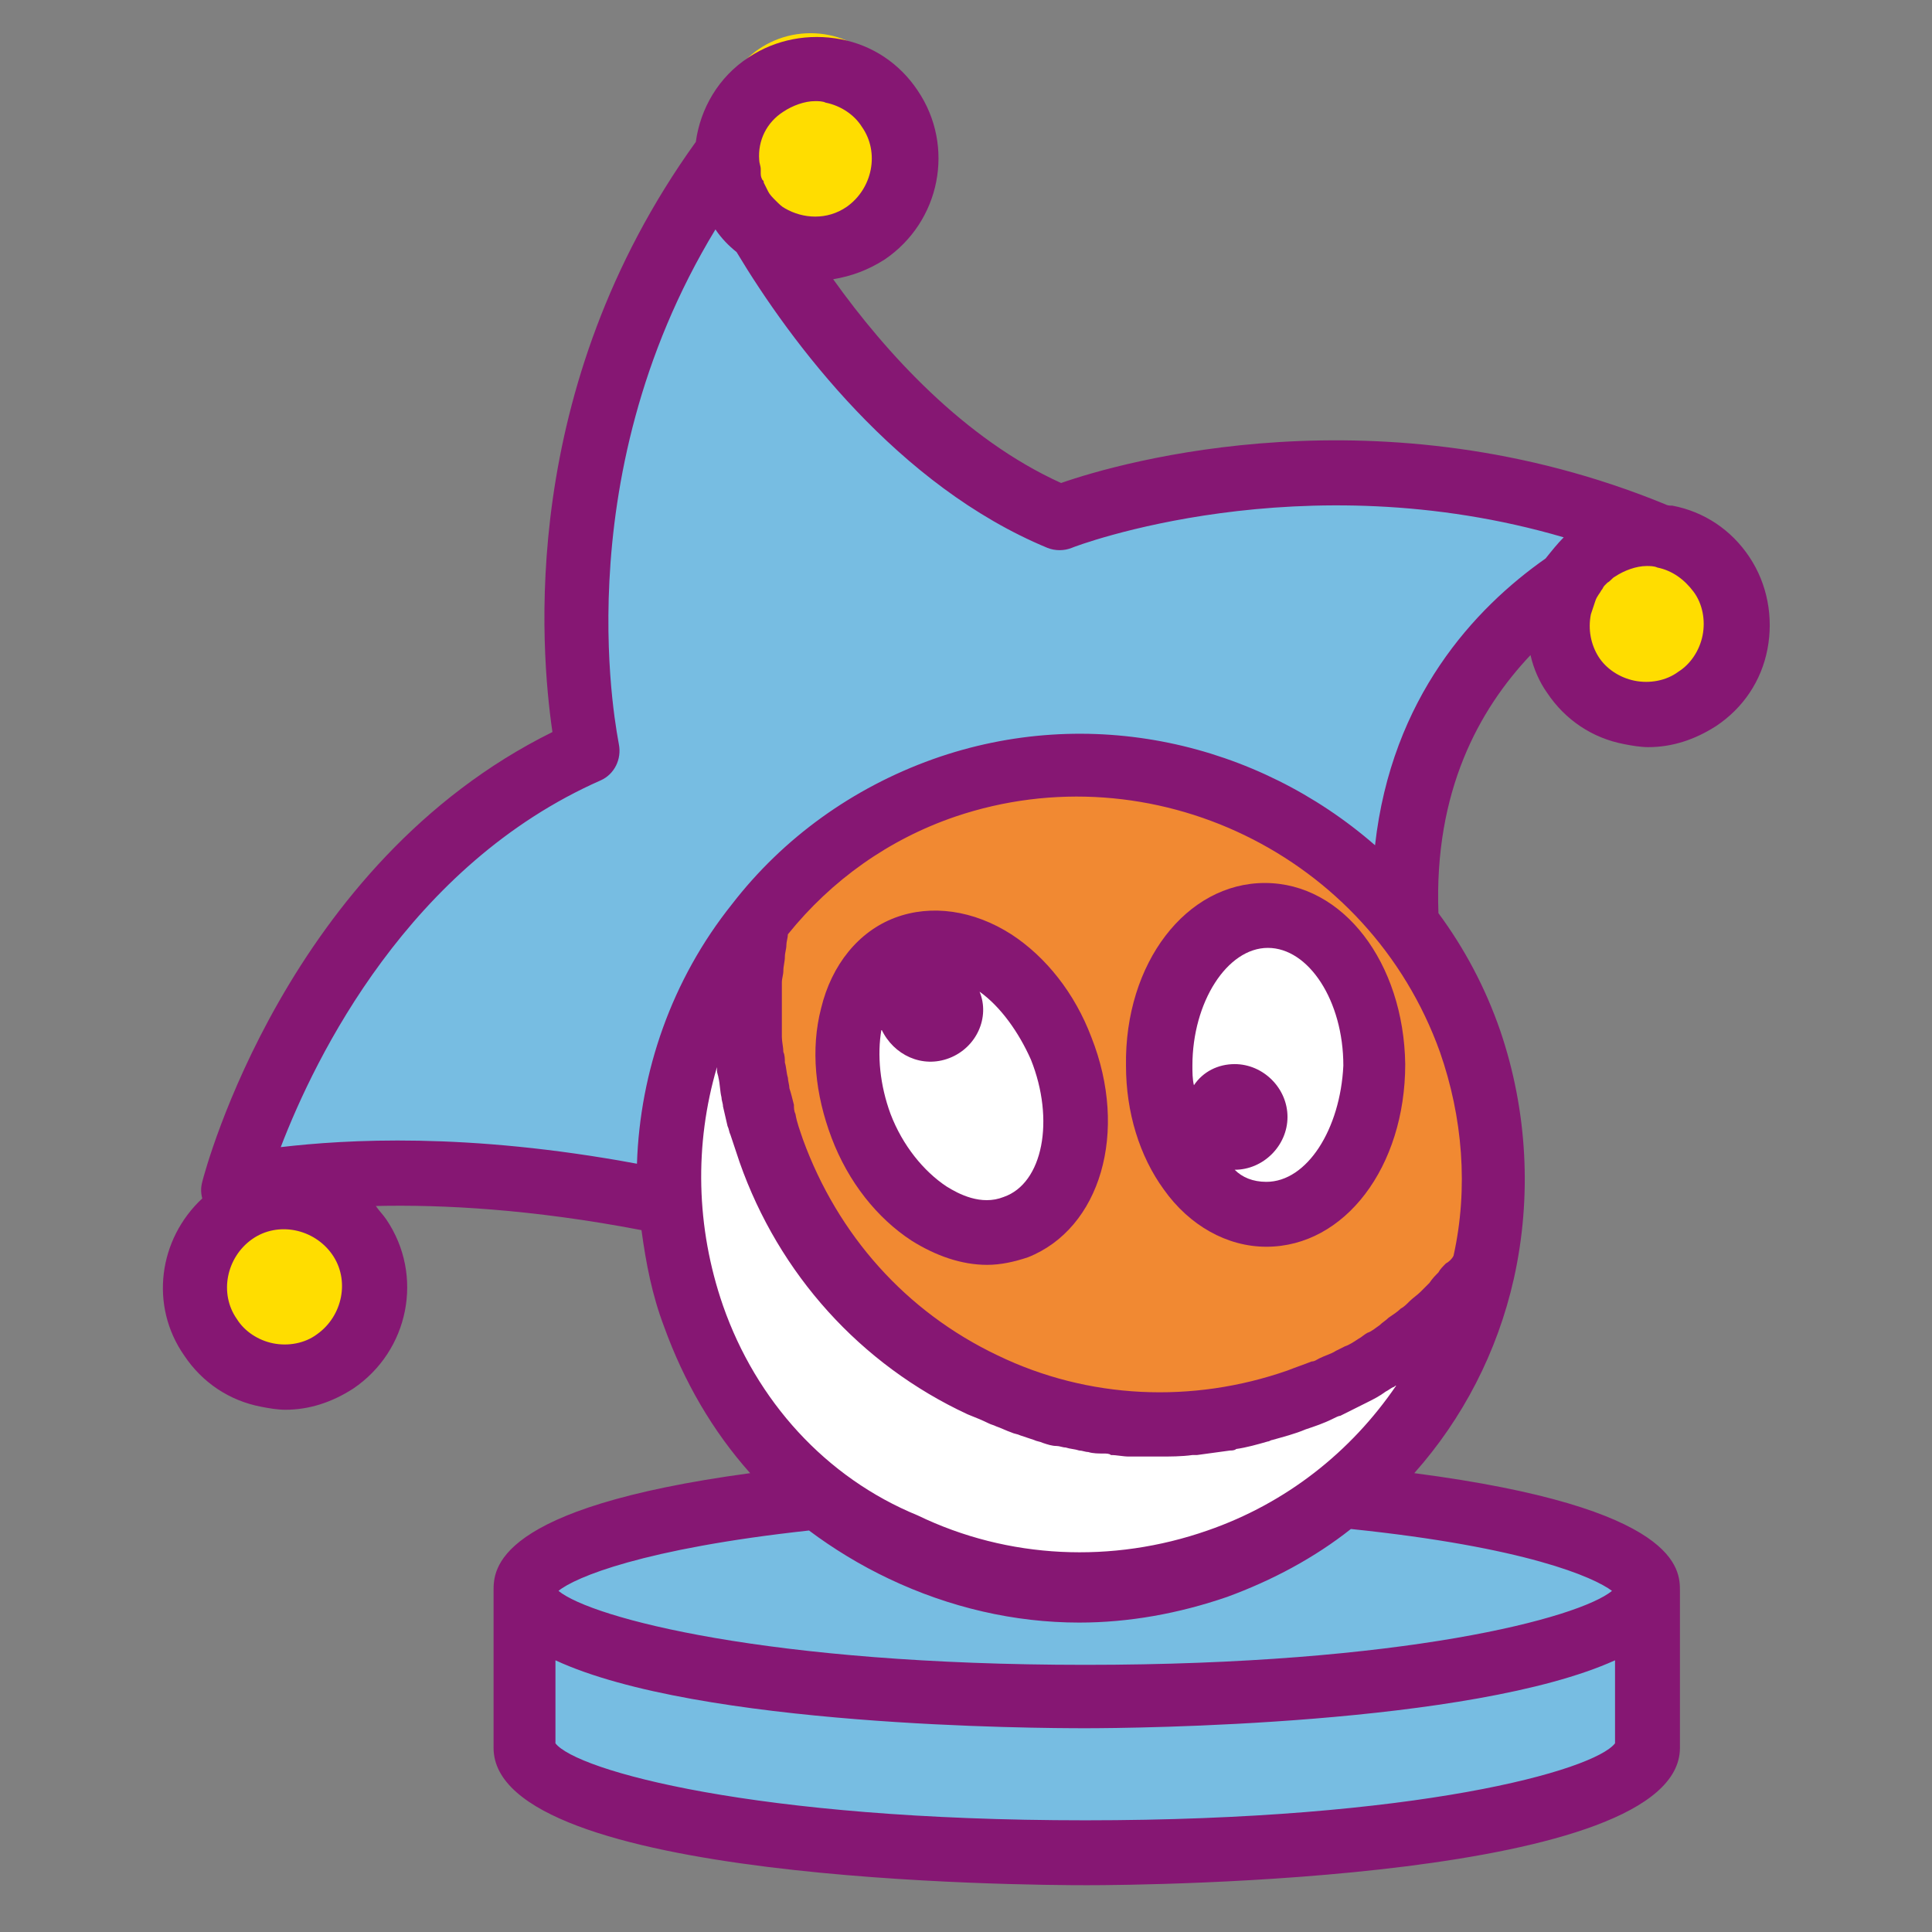 <?xml version="1.0" encoding="UTF-8"?> <!-- Generator: Adobe Illustrator 24.0.1, SVG Export Plug-In . SVG Version: 6.00 Build 0) --> <svg xmlns="http://www.w3.org/2000/svg" xmlns:xlink="http://www.w3.org/1999/xlink" id="Calque_1" x="0px" y="0px" viewBox="0 0 128 128" style="enable-background:new 0 0 128 128;" xml:space="preserve"><rect x="0" y="0" width="128" height="128" fill="#808080" stroke="none"/> <style type="text/css"> .st0{fill:#77BDE2;} .st1{fill:#FFFFFF;} .st2{fill:#F18932;} .st3{fill:#FFDD00;} .st4{fill:#861773;} .st5{fill:none;} .st6{fill:#EE7AA3;} .st7{fill:#86BD34;} .st8{opacity:0.3;fill:#861773;} .st9{fill:#77BDE2;stroke:#E20613;stroke-width:2;stroke-linecap:round;stroke-linejoin:round;stroke-miterlimit:10;} .st10{enable-background:new ;} </style> <g> <g> <path class="st0" d="M72.2,98.9c-21.2,0-38.4,3.2-38.4,7.2v8.7c0,4,17.2,7.2,38.4,7.2s38.4-3.2,38.4-7.2v-8.7 C110.6,102.1,93.4,98.9,72.2,98.9z"></path> <g> <path class="st0" d="M93.7,60.1C92.6,39.3,111.2,34,111.2,34c-21.3-8.9-40.9-1.2-40.9-1.2c-14.5-6.1-23-24.5-23-24.5 c-14,19.5-9.2,40.4-9.2,40.4c-18.6,8.2-24.3,30.1-24.3,30.1s11.2-3.1,30.5,0.9"></path> <g> <path class="st1" d="M50.6,76.2c-1.9-5.2-2.1-10.6-0.9-15.7C44,67.9,42,77.9,45.3,87.4c5.2,14.7,21.3,22.4,36,17.2 c9.4-3.3,16-11.2,18.1-20.3c-3.2,4.1-7.5,7.3-12.8,9.2C71.9,98.6,55.8,90.9,50.6,76.2z"></path> <path class="st2" d="M62.5,51.4c-5.2,1.9-9.6,5.1-12.8,9.2c-1.2,5-0.9,10.5,0.9,15.7c5.2,14.7,21.3,22.4,36,17.2 c5.2-1.9,9.6-5.1,12.8-9.2c1.2-5,0.9-10.5-0.9-15.7C93.3,53.9,77.1,46.2,62.5,51.4z"></path> </g> <ellipse transform="matrix(0.932 -0.364 0.364 0.932 -21.742 28.08)" class="st1" cx="63.7" cy="71.8" rx="7.4" ry="10.2"></ellipse> <ellipse transform="matrix(1 -4.718509e-03 4.718509e-03 1 -0.33 0.399)" class="st1" cx="84.5" cy="70.2" rx="7.4" ry="10.2"></ellipse> </g> <circle class="st3" cx="110.6" cy="40.1" r="6.1"></circle> <circle class="st3" cx="53.7" cy="8.3" r="6.1"></circle> <circle class="st3" cx="17.4" cy="85.4" r="6.1"></circle> </g> <path class="st4" d="M67,61.9c-2.5-1.6-5.3-2-7.7-1.1c-2.4,0.9-4.2,3.1-4.9,6c-0.7,2.7-0.4,5.7,0.7,8.6c1.1,2.9,3,5.3,5.3,6.8 c1.6,1,3.3,1.6,5,1.6c0.9,0,1.8-0.2,2.7-0.5c4.8-1.9,6.7-8.3,4.2-14.6C71.2,65.8,69.3,63.4,67,61.9z M66.5,79.3 c-1.5,0.6-3-0.2-3.8-0.7c-1.5-1-2.9-2.7-3.7-4.8c-0.7-1.9-0.9-3.9-0.6-5.6c0.8,1.7,2.7,2.6,4.5,1.9c1.8-0.7,2.7-2.7,2-4.4 c1.4,1,2.6,2.7,3.4,4.5C69.9,74.2,69.1,78.4,66.5,79.3z"></path> <path class="st4" d="M83.8,58.5C83.8,58.5,83.8,58.5,83.8,58.5c-5.2,0-9.3,5.3-9.2,12.1c0,3.1,0.9,6,2.5,8.2 c1.7,2.4,4.2,3.8,6.8,3.8c0,0,0,0,0,0c5.2,0,9.2-5.3,9.2-12.1C93,63.8,89,58.5,83.8,58.5z M83.9,78.3 C83.8,78.3,83.8,78.3,83.9,78.3c-0.9,0-1.6-0.3-2.1-0.8c1.9,0,3.5-1.6,3.5-3.5c0-1.9-1.6-3.5-3.5-3.5c-1.1,0-2.1,0.5-2.7,1.4 c-0.1-0.4-0.1-0.9-0.1-1.3c0-4.2,2.3-7.8,5-7.8c0,0,0,0,0,0c2.7,0,5,3.5,5,7.8C88.8,74.8,86.6,78.3,83.9,78.3z"></path> <path class="st4" d="M12.2,89.8c1.2,1.8,3,3,5.1,3.4c0.5,0.1,1.1,0.2,1.6,0.2c1.6,0,3.1-0.5,4.5-1.4c3.7-2.5,4.7-7.5,2.2-11.2 c-0.2-0.3-0.5-0.6-0.7-0.9c4.4-0.1,10.3,0.2,17.6,1.6c0.3,2.2,0.7,4.3,1.5,6.4c1.3,3.6,3.2,6.9,5.7,9.7c-17,2.3-17,6.4-17,7.8 c0,0,0,0,0,0c0,0,0,10,0,10.4c0,8.9,35.3,9.1,39.3,9.1c4,0,39.3-0.3,39.3-9.1c0-0.3,0-1.6,0-1.9v-8.5c0,0,0,0,0,0 c0-1.4,0-5.5-17.6-7.8c3.2-3.6,5.5-8,6.6-12.9c0,0,0,0,0,0c1.2-5.4,0.9-11.1-0.9-16.4c-1-2.9-2.4-5.5-4.1-7.8 c-0.3-8.1,2.7-13.5,6.1-17.1c0.2,0.9,0.6,1.8,1.1,2.5c1.2,1.8,3,3,5.1,3.4c0.5,0.1,1.1,0.2,1.6,0.2c1.6,0,3.1-0.5,4.5-1.4 c1.8-1.2,3-3,3.4-5.1c0.4-2.1,0-4.3-1.2-6.1c-1.2-1.8-3-3-5.1-3.4c-0.2,0-0.3,0-0.5-0.1c-18.8-7.7-36-2.8-40-1.4 c-6.4-2.9-11.6-8.6-15.1-13.5c1.2-0.2,2.3-0.6,3.4-1.3c3.7-2.5,4.7-7.5,2.2-11.2c-1.2-1.8-3-3-5.1-3.4c-2.1-0.4-4.3,0-6.1,1.2 c-2,1.3-3.2,3.4-3.5,5.6c-11.8,16.4-10.3,33.6-9.5,39.1c-17.6,8.7-23,29-23.2,29.8c-0.1,0.4-0.1,0.7,0,1.1 C10.5,82.1,9.9,86.5,12.2,89.8z M47.9,86.5c-1.8-5.2-1.9-10.7-0.4-15.8c0,0.1,0,0.1,0,0.2c0,0.2,0.1,0.4,0.1,0.5 c0.1,0.4,0.1,0.9,0.2,1.3c0,0.2,0.1,0.4,0.1,0.6c0.1,0.4,0.2,0.9,0.3,1.3c0.1,0.2,0.1,0.4,0.2,0.6c0.2,0.6,0.4,1.2,0.6,1.8 c2.6,7.4,8,13.4,15.1,16.7c0.5,0.2,1,0.4,1.4,0.6c0.2,0.1,0.3,0.1,0.5,0.2c0.3,0.1,0.7,0.3,1,0.4c0.2,0.1,0.4,0.1,0.6,0.2 c0.3,0.1,0.6,0.2,0.9,0.3c0.2,0.1,0.4,0.1,0.6,0.2c0.3,0.1,0.6,0.2,0.9,0.2c0.2,0,0.4,0.1,0.6,0.1c0.3,0.1,0.6,0.1,0.9,0.2 c0.2,0,0.4,0.1,0.6,0.1c0.3,0.1,0.7,0.1,1,0.1c0.2,0,0.4,0,0.5,0.1c0.4,0,0.8,0.1,1.2,0.1c0.1,0,0.2,0,0.4,0c0.5,0,1,0,1.5,0 c0,0,0,0,0,0c0,0,0.1,0,0.1,0c0.7,0,1.5,0,2.2-0.1c0.1,0,0.2,0,0.3,0c0.7-0.1,1.5-0.2,2.2-0.3c0.1,0,0.3,0,0.4-0.1 c0.7-0.1,1.4-0.3,2.1-0.5c0.1,0,0.2-0.1,0.3-0.1c0.7-0.2,1.5-0.4,2.2-0.7c0.6-0.2,1.2-0.4,1.8-0.7c0.2-0.1,0.4-0.2,0.5-0.2 c0.4-0.2,0.8-0.4,1.2-0.6c0.2-0.1,0.4-0.2,0.6-0.3c0.4-0.2,0.8-0.4,1.2-0.7c0.2-0.1,0.3-0.2,0.5-0.3c0.1,0,0.1-0.1,0.2-0.1 c-3,4.4-7.3,7.8-12.5,9.6c-6.3,2.2-13.2,1.9-19.2-1C54.7,97.9,50.1,92.8,47.9,86.5z M107,115.5c-1.4,1.8-13.1,5.1-35.1,5.1 c-21.9,0-33.7-3.3-35.1-5.1c0-0.3,0-5.5,0-5.5c9.5,4.4,31.9,4.5,35.1,4.5s25.6-0.2,35.1-4.5v3.8C107,114.2,107,115.3,107,115.5z M106.8,105.4c-2.2,1.8-13.8,4.9-34.9,4.9c-21,0-32.7-3.1-34.9-4.9c1.1-0.9,5.6-2.8,16.6-4c1.6,1.2,3.4,2.3,5.3,3.2 c4,1.9,8.3,2.9,12.6,2.9c3.3,0,6.6-0.6,9.8-1.7c3-1.1,5.8-2.6,8.2-4.5C101.1,102.5,105.6,104.5,106.8,105.4z M95.4,69.7 c1.5,4.3,1.9,9,0.9,13.5c-0.1,0.2-0.3,0.4-0.5,0.5c-0.2,0.2-0.4,0.4-0.5,0.6c-0.2,0.2-0.4,0.4-0.6,0.7c-0.2,0.2-0.4,0.4-0.6,0.6 c-0.2,0.2-0.5,0.4-0.7,0.6c-0.2,0.2-0.4,0.4-0.6,0.5c-0.2,0.2-0.5,0.4-0.8,0.6c-0.2,0.2-0.4,0.3-0.6,0.5c-0.3,0.2-0.5,0.4-0.8,0.5 c-0.2,0.1-0.4,0.3-0.6,0.4c-0.3,0.2-0.6,0.4-0.9,0.5c-0.2,0.1-0.4,0.2-0.6,0.3c-0.3,0.2-0.7,0.3-1.1,0.5c-0.2,0.1-0.3,0.2-0.5,0.2 c-0.5,0.2-1.1,0.4-1.6,0.6c-6.3,2.2-13.2,1.9-19.2-1c-6.1-2.9-10.6-8-12.9-14.3c-0.2-0.6-0.4-1.1-0.5-1.7c-0.1-0.2-0.1-0.4-0.1-0.6 c-0.1-0.4-0.2-0.8-0.3-1.1c0-0.2-0.1-0.5-0.1-0.7c-0.1-0.3-0.1-0.7-0.2-1c0-0.2,0-0.5-0.1-0.7c0-0.3-0.1-0.7-0.1-1 c0-0.3,0-0.5,0-0.8c0-0.3,0-0.6,0-1c0-0.3,0-0.5,0-0.8c0-0.3,0-0.6,0-1c0-0.3,0.1-0.5,0.1-0.8c0-0.3,0.1-0.6,0.1-0.9 c0-0.3,0.1-0.5,0.1-0.8c0-0.2,0.1-0.5,0.1-0.7c2.9-3.6,6.7-6.3,11.1-7.8C76.3,49.7,90.7,56.6,95.4,69.7z M105.4,40.7 c0.1-0.3,0.2-0.6,0.3-0.9c0.1-0.3,0.3-0.5,0.4-0.7c0.1-0.1,0.1-0.2,0.2-0.3c0.1-0.1,0.1-0.1,0.2-0.2c0.2-0.1,0.3-0.3,0.5-0.4 c0.6-0.4,1.4-0.7,2.1-0.7c0.2,0,0.5,0,0.7,0.1c0,0,0,0,0,0c1,0.2,1.8,0.8,2.4,1.6c0.6,0.8,0.8,1.9,0.6,2.9c-0.2,1-0.8,1.9-1.6,2.4 c-0.8,0.6-1.9,0.8-2.9,0.6c-1-0.2-1.9-0.8-2.4-1.6C105.4,42.7,105.2,41.7,105.4,40.7z M51.9,7.4C52.5,7,53.3,6.7,54,6.7 c0.2,0,0.5,0,0.7,0.1c1,0.2,1.9,0.8,2.4,1.6c1.2,1.7,0.7,4.1-1,5.3c-1.3,0.9-2.9,0.8-4.1,0.1c-0.2-0.1-0.4-0.3-0.6-0.5c0,0,0,0,0,0 c-0.2-0.2-0.4-0.4-0.5-0.6c-0.1-0.2-0.2-0.4-0.3-0.6c0-0.1,0-0.1-0.1-0.2c-0.1-0.2-0.1-0.3-0.1-0.5c0-0.1,0-0.1,0-0.2 c0-0.2-0.1-0.4-0.1-0.6c0,0,0,0,0,0C50.2,9.3,50.8,8.1,51.9,7.4z M39.8,51.7c0.9-0.4,1.4-1.4,1.2-2.4c0-0.2-3.8-17.3,6.4-34.1 c0.4,0.6,0.9,1.1,1.4,1.5c3.6,6,10.7,15.5,20.6,19.6c0.5,0.2,1.1,0.2,1.6,0c0.2-0.1,15.2-5.8,32.6-0.7c-0.4,0.4-0.8,0.9-1.2,1.4 c-4.7,3.3-10.2,9.2-11.3,19c-7.8-6.8-18.9-9.4-29.3-5.7c-5.3,1.9-9.9,5.2-13.3,9.6c-4,5-6.1,11.1-6.3,17.2 c-11.3-2.1-19.3-1.6-23.6-1.1C20.9,70,27.1,57.3,39.8,51.7z M16.7,82.1c1.7-1.2,4.1-0.7,5.3,1c1.2,1.7,0.7,4.1-1,5.3 c-0.8,0.6-1.9,0.8-2.9,0.6c-1-0.2-1.9-0.8-2.4-1.6C14.5,85.7,15,83.3,16.7,82.1z"></path> </g> </svg> 